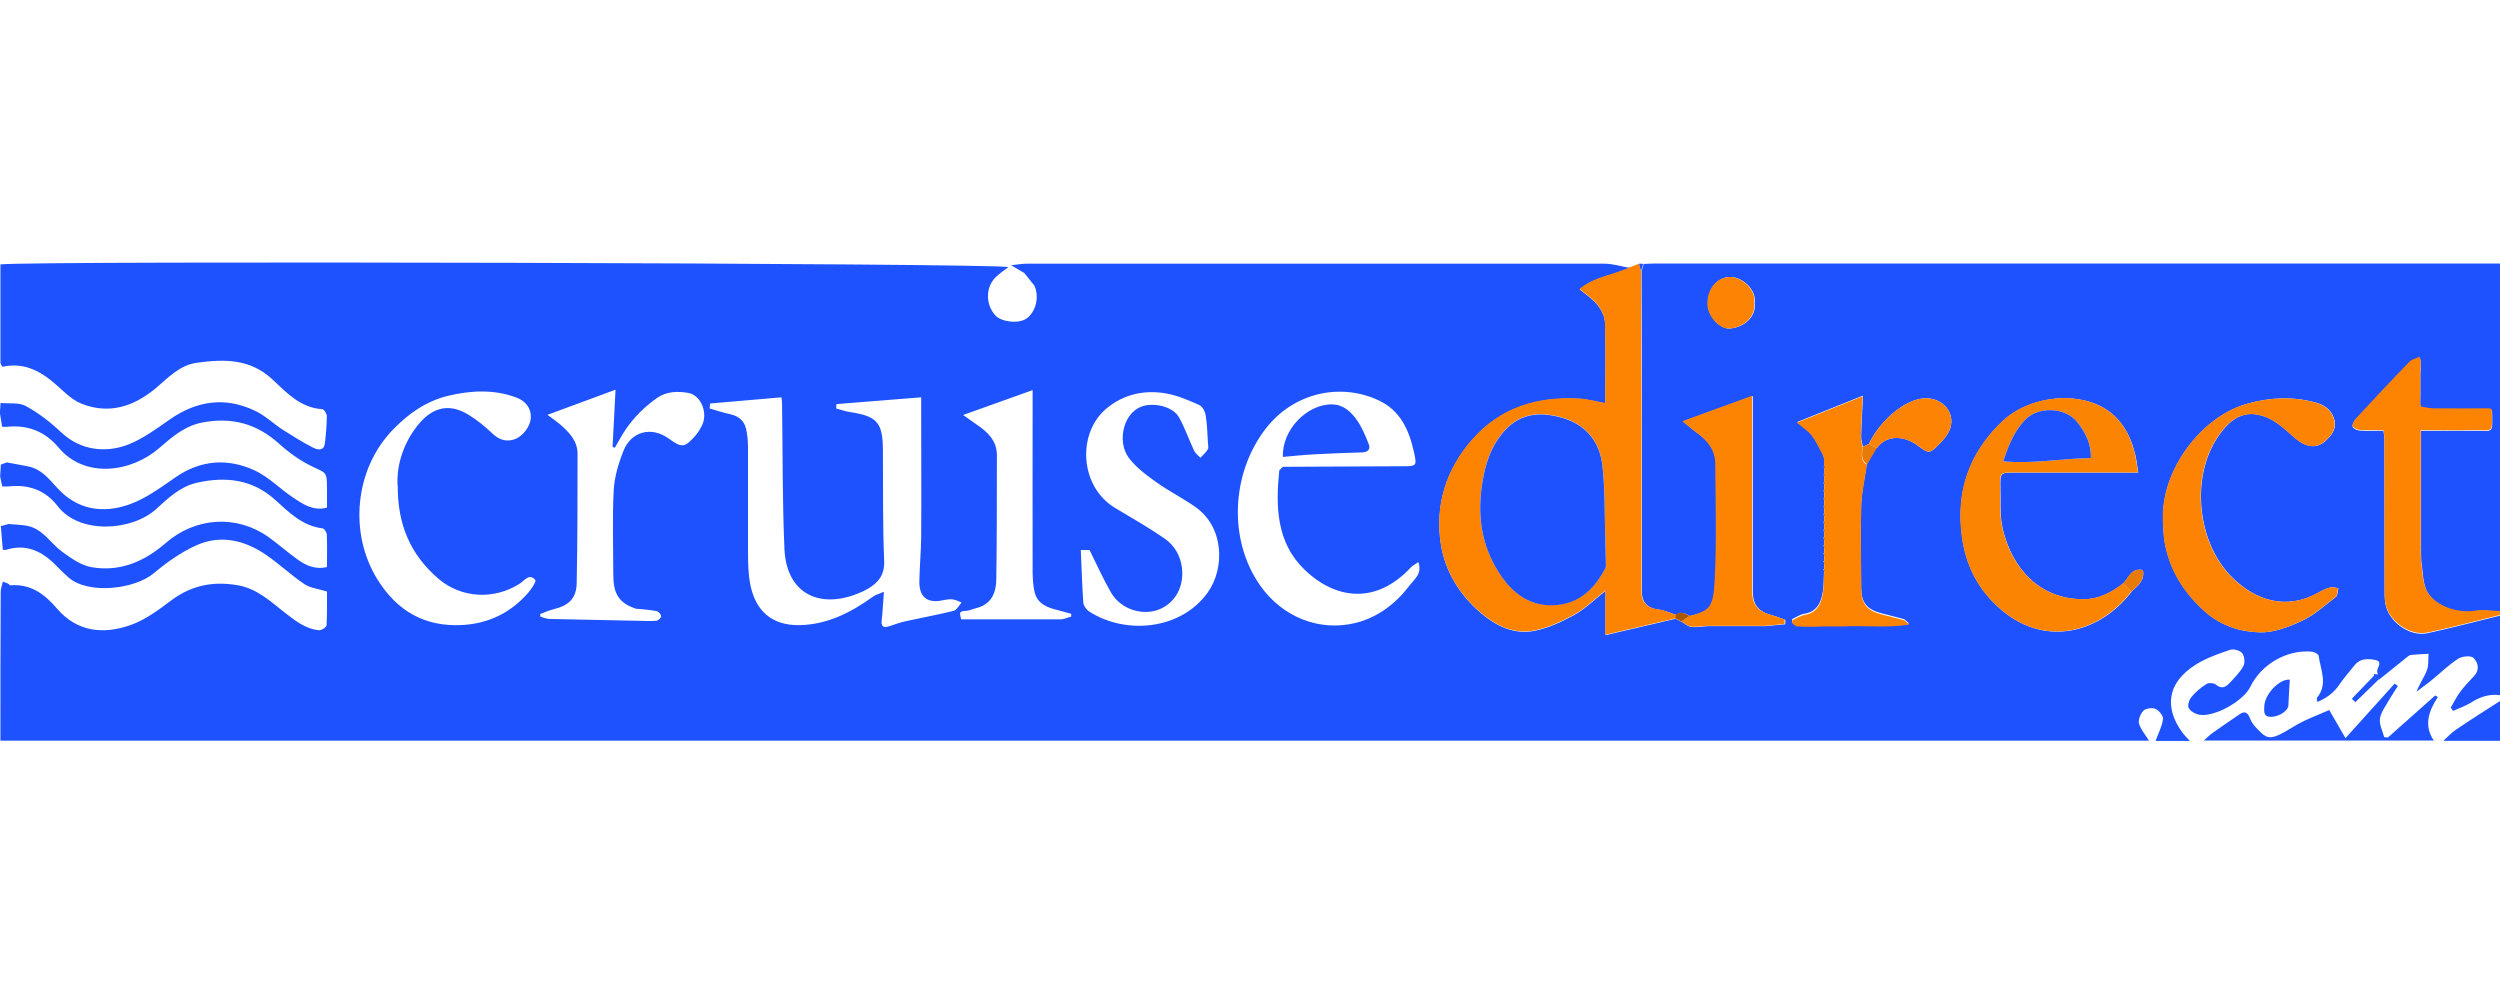 <?xml version="1.0" encoding="UTF-8"?>
<svg id="Layer_8" data-name="Layer 8" xmlns="http://www.w3.org/2000/svg" viewBox="0 0 177 71">
  <defs>
    <style>
      .cls-1 {
        fill: #565656;
      }

      .cls-2 {
        fill: #fd8403;
      }

      .cls-3 {
        fill: #6d3a03;
      }

      .cls-4 {
        fill: #fc8403;
      }

      .cls-5 {
        fill: #462501;
      }

      .cls-6 {
        fill: #502a00;
      }

      .cls-7 {
        fill: #ac5701;
      }

      .cls-8 {
        fill: #fc8303;
      }

      .cls-9 {
        fill: #1e52fe;
      }

      .cls-10 {
        fill: #3a1f01;
      }

      .cls-11 {
        fill: #e87a06;
      }

      .cls-12 {
        fill: #fd8303;
      }
    </style>
  </defs>
  <path class="cls-9" d="m152.17,52.44H.03c0-3.51,0-7.03.02-10.54,0-.24.1-.48.15-.72.13.05.25.09.38.14.05.04.11.12.15.12,1.44-.12,2.44.63,3.3,1.64,1.42,1.66,3.26,1.84,5.14,1.2,1.08-.36,2.06-1.1,2.98-1.79,1.41-1.05,2.92-1.35,4.65-1.06,1.38.23,2.3,1.11,3.31,1.9.75.58,1.48,1.19,2.47,1.29.18.02.54-.22.54-.35.05-.84.03-1.67.03-2.39-.6-.19-1.17-.24-1.59-.52-.94-.63-1.77-1.42-2.7-2.06-1.52-1.05-3.23-1.47-4.96-.69-1.09.49-2.11,1.22-3.03,1.99-1.34,1.11-4.58,1.51-6,.3-.53-.45-.97-1-1.52-1.42-.86-.66-1.84-.9-2.92-.55-.08,0-.15,0-.23,0-.05-.56-.09-1.12-.14-1.68.18-.05.37-.1.55-.15.44.04.89.05,1.32.13,1.12.22,1.65,1.24,2.48,1.84.63.46,1.35.97,2.09,1.09,2,.34,3.72-.4,5.23-1.71,2.1-1.83,5-2.03,7.26-.44.72.51,1.37,1.1,2.09,1.61.6.43,1.26.72,2.07.53,0-.79.02-1.54-.01-2.28,0-.16-.17-.44-.29-.46-1.45-.17-2.39-1.14-3.39-2.04-1.6-1.44-3.5-1.65-5.52-1.19-1.17.26-2.04,1.09-2.87,1.85-1.71,1.57-5.44,1.83-6.99-.2-.86-1.12-2.05-1.55-3.46-1.39-.15,0-.31,0-.46,0l-.15-.71c.02-.28.03-.56.05-.84.14-.05.28-.1.42-.15.52.1,1.03.18,1.55.29.89.19,1.43.86,1.98,1.47,1.44,1.61,3.27,1.88,5.16,1.21,1.18-.42,2.24-1.22,3.29-1.94,1.78-1.22,3.68-1.33,5.56-.47,1,.46,1.81,1.32,2.75,1.94.69.46,1.42.96,2.38.7,0-.48,0-.93,0-1.37,0-1.17-.05-1.07-1.04-1.54-.86-.41-1.66-.99-2.37-1.63-1.57-1.41-3.33-1.88-5.4-1.49-1.26.24-2.15,1.02-3.05,1.8-1.95,1.71-5.26,2.23-7.15-.03-.95-1.13-2.18-1.62-3.67-1.46-.11,0-.21,0-.32,0-.05-.33-.11-.66-.16-.99.02-.23.03-.46.05-.7.6.06,1.3-.05,1.79.22.9.49,1.74,1.14,2.48,1.84,1.44,1.37,3.29,1.48,4.83.86,1.03-.42,1.96-1.11,2.88-1.75,1.92-1.34,3.94-1.63,6.07-.6.69.33,1.27.9,1.92,1.32.71.45,1.42.9,2.17,1.28.28.14.75.26.82-.3.08-.64.13-1.29.14-1.94,0-.17-.2-.49-.33-.49-1.57-.1-2.54-1.2-3.55-2.13-1.57-1.45-3.39-1.42-5.3-1.16-1.28.17-2.1,1.12-3.01,1.87-1.57,1.28-3.3,1.79-5.21,1.02-.76-.31-1.36-1.01-2.02-1.55-1.03-.85-2.16-1.36-3.55-1.05-.05-.1-.14-.2-.14-.31,0-2.32,0-4.63,0-6.94,2.48-.27,70.3-.09,71.37.19-.33.26-.68.47-.95.76-.68.72-.66,1.88,0,2.64.43.49,1.63.63,2.2.26.68-.45.96-1.56.58-2.35-.24-.3-.47-.59-.71-.89-.26-.16-.53-.31-.93-.55.47-.05.79-.11,1.11-.11,13.63,0,27.26,0,40.89,0,.59,0,1.18.19,1.77.29-1.12.55-2.45.63-3.52,1.53.25.2.43.34.61.48.65.51,1.17,1.15,1.19,1.96.06,1.85.02,3.69.02,5.63-.68-.12-1.27-.29-1.86-.32-2.96-.16-5.56.62-7.57,2.91-1.86,2.12-2.63,4.63-2.22,7.34.28,1.92,1.31,3.61,2.83,4.91,1.06.9,2.31,1.53,3.72,1.28,1-.18,1.98-.64,2.88-1.13.78-.43,1.42-1.08,2.23-1.71v3.13c1.72-.4,3.34-.78,4.96-1.16.15.07.29.14.44.22.23.13.45.34.69.36.38.04.78-.04,1.18-.06.05,0,.1,0,.16,0,.23,0,.47,0,.7,0,.05,0,.1,0,.16,0,.14,0,.28,0,.41,0,.05,0,.1,0,.16,0,.8,0,1.61,0,2.41,0,.05,0,.1,0,.16-.01.43-.04.86-.08,1.29-.12,0-.1.01-.2.02-.31-.31-.11-.62-.24-.94-.32-.98-.26-1.38-.76-1.37-1.73,0-1.48,0-2.96,0-4.44,0-3.04,0-6.07,0-9.36-1.75.64-3.26,1.19-4.94,1.8.45.36.7.59.98.79.79.55,1.34,1.25,1.35,2.22.02,2.75.1,5.5-.04,8.24-.1,1.9-.32,2.17-1.78,2.53-.32-.15-.63-.38-.98-.07-.4-.13-.8-.33-1.22-.38-.77-.08-1.22-.49-1.22-1.22,0-3.85.01-7.69,0-11.54,0-3.73-.02-7.46-.03-11.19.05-.18.1-.36.15-.53.24-.01.47-.03.71-.03,19.98,0,39.96,0,59.94,0v24.65c-.58-.02-1.17-.14-1.72-.03-1.27.23-2.98-.36-3.5-1.47-.28-.6-.25-1.34-.37-2.01,0-.19-.01-.38-.02-.57,0-.14,0-.27,0-.41,0-.05,0-.11,0-.16v-8.16c1.23,0,2.46.01,3.68,0,1.46-.02,1.39.32,1.35-1.4,0-.04-.05-.07-.11-.14-1.32,0-2.67,0-4.02,0-.29,0-.58-.08-.88-.12-.03-.06-.05-.12-.08-.18,0-.08,0-.17,0-.25,0-.15,0-.3.01-.45,0-.51,0-1.01,0-1.52,0-.11.01-.22.02-.33,0-.21,0-.42-.01-.63-.03-.06-.05-.11-.08-.17-.24.12-.54.18-.71.36-1.29,1.34-2.56,2.69-3.82,4.05-.12.13-.24.4-.19.51.07.14.33.25.52.26.54.03,1.08.01,1.66.01.03.27.07.47.07.68,0,3.47,0,6.94.01,10.41,0,.38-.01.76.05,1.13.21,1.29,1.72,2.39,2.99,2.11,1.72-.37,3.42-.83,5.13-1.24v5.63c-.75-.1-1.4.11-2.03.51-.4.25-.86.41-1.29.6-.06-.08-.11-.15-.17-.23.23-.38.42-.79.69-1.14.29-.39.63-.74.97-1.1.42-.46.27-.98-.06-1.29-.19-.17-.81-.11-1.09.08-.66.43-1.23.99-1.84,1.49-.35.29-.73.55-1.09.83.21-.56.54-1.01.73-1.5.14-.36.09-.78.12-1.18-.41.02-.83.04-1.24.08-.1.01-.21.09-.29.16-.65.52-1.3,1.05-1.95,1.57-.14-.06-.28-.12-.42-.18.02-.07.03-.13.05-.2.09.01.18.02.26.04-.02-.07-.04-.15-.05-.22,0-.29.45-.71-.16-.82-.5-.09-1.04-.11-1.42.36-.37.47-.78.92-1.11,1.41-.38.57-.89.93-1.54,1.21-.02-.17-.06-.26-.03-.3.8-.96.25-1.98.12-2.97-.02-.12-.3-.27-.47-.29-1.76-.17-3.59.88-4.37,2.49-.48.99-2.48,2.13-3.57,1.98-.29-.04-.66-.24-.79-.48-.1-.18.03-.59.2-.79.29-.35.66-.66,1.05-.91.16-.1.53-.08.66.03.4.35.7.2.97-.09.36-.38.74-.76.99-1.21.13-.23.08-.7-.08-.91-.16-.2-.62-.33-.87-.24-.82.28-1.65.57-2.38,1.02-2.2,1.36-2.18,3.18-1.02,4.79.16.23.37.43.56.64h-2.43c.19-.52.46-1.02.53-1.55.03-.22-.28-.61-.53-.72-.22-.1-.68-.04-.85.12-.21.21-.39.65-.32.92.13.44.48.83.73,1.24Zm-19.3-20.71c.75-1.03,2.04-.84,2.91-.18.77.58.84.59,1.52-.11.26-.27.52-.55.68-.88.55-1.12-.24-2.29-1.52-2.36-1.5-.08-3.4,1.63-4.14,3.23-.14.07-.28.14-.42.2-.05-.24-.14-.48-.13-.72.02-.89.08-1.79.13-2.9-1.59.64-3.02,1.21-4.66,1.87.46.39.82.61,1.05.92.31.41.52.89.77,1.34.03.1.06.2.1.3,0,.19,0,.37.01.56-.02.01-.05.03-.05.04,0,.04.03.07.04.11,0,.14,0,.28,0,.41-.02.01-.05.03-.05.04,0,.04.03.07.04.11,0,.14,0,.28,0,.41-.02.01-.05.03-.05.04,0,.04.03.07.04.11,0,.14,0,.28,0,.41-.02.01-.05.03-.05.04,0,.04.03.07.05.11,0,.14,0,.28,0,.41-.02.01-.05.03-.05.04,0,.04.03.07.05.11,0,.14,0,.28,0,.41-.02.01-.05.03-.05.04,0,.04.03.07.05.11,0,.14,0,.28,0,.41-.02.01-.05.03-.05.04,0,.04.03.07.05.11,0,.14,0,.28,0,.41-.02.01-.05.03-.05.04,0,.04.03.07.05.11,0,.14,0,.28,0,.41-.02.01-.05.03-.05.04,0,.04.03.07.05.11,0,.14,0,.28,0,.41-.02.01-.05.03-.05.04,0,.04.03.07.05.11,0,.14,0,.28,0,.41-.02.01-.05.03-.05.04,0,.04.03.07.05.11,0,.14,0,.28,0,.41-.02.01-.05.03-.05.04,0,.04.03.07.05.11,0,.14,0,.28,0,.41-.02.01-.05.03-.05.04,0,.04.03.07.05.11,0,.14,0,.28,0,.41-.02.01-.05.03-.05.04,0,.04.03.07.05.11-.03.55,0,1.11-.12,1.65-.13.67-.45,1.23-1.25,1.37-.31.05-.59.23-.88.38-.03.02,0,.16.01.25l.27.18c.19.01.38.02.57.03.05,0,.11,0,.16,0,.23,0,.46,0,.7,0,.15,0,.29-.01.44-.02.14,0,.28,0,.41,0,.15,0,.29,0,.44,0,.14,0,.28,0,.41,0,.05,0,.11,0,.16,0,1.5-.09,3.02.13,4.7-.13-.24-.2-.3-.29-.37-.31-.51-.14-1.03-.27-1.54-.4-1.09-.28-1.47-.76-1.48-1.85,0-1.94-.05-3.89,0-5.83.03-.98.26-1.95.4-2.92.22-.38.45-.76.67-1.14Zm-87.73,11.4c-1.44-.42-1.72-1.22-1.72-2.5,0-1.97-.07-3.95.03-5.91.05-.95.34-1.92.7-2.82.53-1.32,1.94-1.76,3.21-.84.93.67,1.11.64,1.87-.21.19-.22.35-.48.48-.75.42-.86-.08-2.12-.97-2.28-.76-.13-1.55-.12-2.23.36-1.12.79-2.02,1.77-2.67,2.98-.1.18-.21.36-.31.54-.05-.02-.11-.04-.16-.06.06-1.27.13-2.53.21-4.05-1.63.6-3.11,1.15-4.82,1.78.37.28.61.44.83.62.66.57,1.3,1.19,1.3,2.13,0,3.05,0,6.1-.06,9.14-.02,1.12-.55,1.61-1.66,1.88-.32.08-.61.22-.92.33,0,.06,0,.13.01.19.2.05.41.15.61.16,2.08.05,4.16.09,6.25.13.45,0,.89.04,1.34,0,.13,0,.34-.2.35-.32,0-.12-.18-.33-.31-.36-.45-.09-.91-.12-1.37-.17Zm105.76-1.24c.45-.41.97-.79.82-1.53-.85-.17-1,.57-1.4.95-.82.65-1.75,1.12-2.8,1.12-3.17,0-5.07-2.24-5.72-4.96-.23-.95-.14-1.99-.17-2.99-.02-1.01,0-1.02,1.01-1.02,2.62,0,5.23,0,7.85,0,.27,0,.54,0,.9,0-.08-.5-.12-.87-.2-1.22-.35-1.45-1.02-2.7-2.39-3.44-2.04-1.09-5.21-.68-7,1.01-2.37,2.24-3.32,4.95-2.89,8.17.28,2.11,1.18,3.84,2.83,5.23,3.16,2.65,6.97,1.56,9.17-1.31Zm-60.19-8.73s.08-.07.12-.11c2.8-.02,5.61-.03,8.41-.04,1.08,0,1.09,0,.86-1.03-.33-1.51-.95-2.89-2.42-3.6-2.75-1.33-6.12-.59-8.1,2.01-2.38,3.12-2.65,7.78-.37,11.05,1.58,2.26,4.22,3.3,6.78,2.66,1.56-.39,2.83-1.36,3.8-2.64.34-.45.92-.83.63-1.66-.2.14-.4.23-.53.37-2.43,2.62-5.31,2.32-7.55.14-1.96-1.9-2.03-4.44-1.77-6.98,0-.06.09-.1.14-.16Zm-40.43-4.58l-.04.34c.49.14.97.3,1.47.41.59.13.98.47,1.11,1.02.11.47.14.97.14,1.45.01,2.42-.01,4.84,0,7.25,0,.81.01,1.63.18,2.42.36,1.71,1.45,2.83,3.48,2.79,1.97-.04,3.64-.9,5.19-2.02.18-.13.42-.19.77-.34-.06.77-.08,1.37-.15,1.96-.06.44.05.63.52.48.39-.13.78-.27,1.18-.36,1.13-.25,2.26-.45,3.38-.73.23-.06.38-.38.57-.59-.2-.08-.4-.19-.61-.22-.2-.03-.43,0-.63.04-1.15.28-1.77-.17-1.75-1.34.02-1.05.12-2.09.13-3.14.02-2.96,0-5.91,0-8.87,0-.3,0-.59,0-1-2.06.17-4.03.32-6,.48,0,.1-.02.21-.02.31.34.09.67.21,1.01.26,1.88.28,2.29.75,2.3,2.64.02,2.63-.02,5.26.09,7.88.04,1.01-.41,1.55-1.18,2-.24.14-.49.25-.75.35-2.76,1.07-4.99-.1-5.13-3.17-.15-3.43-.12-6.88-.17-10.32,0-.11-.02-.22-.04-.43-1.73.15-3.41.3-5.09.44Zm26.24,10.35c.06,1.29.09,2.51.18,3.74.02.21.2.48.39.61,2.61,1.69,6.51,1.32,8.41-1.32,1.21-1.68,1.21-4.61-.87-6.07-.9-.63-1.9-1.13-2.79-1.77-.7-.5-1.44-1.05-1.94-1.73-.85-1.18-.35-3.36,1.18-3.68.83-.17,2,.12,2.4.85.42.75.7,1.58,1.07,2.36.09.19.29.33.44.49.18-.2.39-.37.52-.59.07-.12.02-.32.01-.49-.04-.65-.05-1.3-.16-1.93-.04-.27-.23-.63-.46-.73-.75-.33-1.52-.67-2.32-.81-1.55-.28-3.03.05-4.25,1.07-2.08,1.74-1.91,5.54.65,7.05,1.16.69,2.34,1.37,3.45,2.13,1.51,1.03,1.55,3.05.8,4.11-1.21,1.71-3.67,1.3-4.57-.27-.55-.95-1-1.96-1.52-3.01h-.63Zm-48.37-4.55c-.08-1.28.31-2.7,1.17-3.93,1.08-1.55,2.33-2,3.83-1.1.61.37,1.18.84,1.7,1.33.47.45.97.63,1.58.42.61-.21,1.13-.95,1.15-1.52.03-.74-.41-1.2-1.01-1.43-1.58-.6-3.24-.51-4.83-.13-1.55.37-2.83,1.26-3.95,2.43-2.68,2.79-3.1,7.3-1.07,10.57,1.39,2.24,3.36,3.38,6.02,3.23,1.84-.1,3.4-.86,4.62-2.24.25-.28.63-.85.54-.95-.43-.5-.77.05-1.1.26-1.83,1.17-4.14,1.03-5.74-.33-1.98-1.69-2.92-3.82-2.9-6.62Zm125,2.52c.03.49.02.98.11,1.46.35,1.98,1.35,3.59,2.86,4.94,1.12,1,2.49,1.44,3.88,1.47,1,.03,2.06-.39,2.99-.82.87-.41,1.62-1.09,2.39-1.69.14-.11.13-.41.18-.62-.2-.02-.42-.09-.6-.04-.27.07-.52.19-.76.33-2.34,1.33-4.52.57-6.16-1.05-2.47-2.43-2.95-7.05-1.03-9.92.93-1.39,1.93-2,3.41-1.44.77.29,1.43.94,2.08,1.5.72.63,1.48.77,2.08.25.46-.4.85-.86.71-1.49-.15-.69-.66-1.1-1.34-1.28-1.62-.44-3.23-.37-4.85.09-3.27.92-6.14,4.76-5.95,8.31Zm-77.31,6.76c0-.07,0-.13,0-.2-.4-.11-.8-.23-1.2-.33-.64-.17-1.19-.48-1.37-1.13-.13-.48-.15-1-.16-1.51-.01-3.99,0-7.97,0-11.96,0-.25,0-.49,0-.91-1.68.6-3.22,1.15-4.92,1.76.44.31.67.48.92.65.79.53,1.47,1.16,1.47,2.18,0,2.93,0,5.86-.04,8.79-.01.96-.34,1.8-1.44,2.06-.25.06-.49.19-.73.19-.56,0-.38.27-.32.6,2.37,0,4.7,0,7.03,0,.25,0,.5-.13.75-.19Zm48.38-22.16c.21-.95-.87-1.91-1.72-1.89-.9.03-1.53.77-1.58,1.79-.05,1.04.92,1.91,1.54,1.86,1.17-.09,1.89-.98,1.77-1.76Z"/>
  <path class="cls-12" d="m171.41,28.79c.29.04.58.11.88.12,1.35.01,2.7,0,4.02,0,.06.07.11.11.11.14.04,1.73.11,1.38-1.35,1.4-1.23.02-2.46,0-3.68,0v8.16s-.05.03-.05.05c0,.04.03.08.05.11,0,.14,0,.27,0,.41,0,.19.01.38.02.57.11.68.09,1.41.37,2.01.51,1.11,2.22,1.7,3.5,1.47.55-.1,1.15.02,1.72.03v.28c-1.71.42-3.41.88-5.13,1.24-1.27.27-2.78-.83-2.99-2.11-.06-.37-.05-.76-.05-1.13,0-3.47,0-6.94-.01-10.41,0-.21-.04-.41-.07-.68-.58,0-1.12.02-1.66-.01-.19-.01-.44-.12-.52-.26-.06-.11.07-.38.19-.51,1.26-1.36,2.53-2.72,3.82-4.05.17-.18.47-.24.71-.36.03.06.05.11.08.17,0,.21,0,.42.01.63,0,.11-.01.22-.02.33,0,.51,0,1.01,0,1.52,0,.15,0,.3-.01.45,0,.08,0,.17,0,.25.03.06.05.12.08.18Z"/>
  <path class="cls-9" d="m156.02,52.44c.22-.19.43-.41.67-.58.62-.44,1.25-.86,1.87-1.29.32-.22.54-.17.7.2.1.23.21.47.38.65.87.9.94,1.15,2.74.03.82-.51,1.76-.83,2.53-1.18.42.74.78,1.35,1.15,1.99,1.23-1.36,2.36-2.61,3.48-3.86.08.06.15.12.23.17-.21.33-.43.65-.62.98-.24.43-.58.87-.65,1.33-.06.41.19.87.3,1.31.09,0,.18.02.26.03,1.12-.99,2.23-1.98,3.35-2.98.06.04.13.07.19.11-.65.99-1.01,2-.29,3.08-5.42,0-10.85,0-16.27,0Z"/>
  <path class="cls-9" d="m173,52.44c.29-.26.55-.56.87-.77,1.03-.7,2.08-1.37,3.13-2.04v2.82c-1.33,0-2.66,0-4,0Z"/>
  <path class="cls-12" d="m115.34,18.94c.23-.09.47-.18.7-.27.05.18.1.36.15.53,0,3.73.02,7.46.03,11.19,0,3.85,0,7.69,0,11.54,0,.74.45,1.15,1.22,1.22.41.04.81.25,1.22.38-.01.08-.03.17-.04.25-1.62.38-3.24.76-4.96,1.16v-3.13c-.8.63-1.45,1.29-2.23,1.71-.9.49-1.88.95-2.88,1.13-1.41.25-2.66-.38-3.72-1.28-1.53-1.3-2.55-2.99-2.83-4.91-.4-2.72.36-5.22,2.22-7.34,2.01-2.29,4.61-3.07,7.57-2.91.59.03,1.18.2,1.86.32,0-1.94.04-3.79-.02-5.63-.03-.81-.54-1.46-1.19-1.96-.18-.14-.36-.28-.61-.48,1.07-.9,2.41-.98,3.52-1.53Zm-1.66,21.25s.05-.03.05-.04c0-.04-.02-.08-.03-.12-.01-.59-.02-1.17-.04-1.76-.06-1.77,0-3.56-.21-5.32-.19-1.74-1.22-2.96-3-3.43-1.8-.47-3.22-.14-4.35,1.49-.74,1.06-1.02,2.23-1.2,3.48-.33,2.32.09,4.46,1.46,6.38.77,1.09,1.82,1.9,3.24,1.96,1.99.09,3.23-1,4.08-2.66Z"/>
  <path class="cls-4" d="m150.89,41.89c-2.2,2.86-6.01,3.96-9.17,1.31-1.65-1.39-2.55-3.12-2.83-5.23-.43-3.21.52-5.93,2.89-8.17,1.79-1.69,4.96-2.1,7-1.01,1.38.74,2.05,1.99,2.39,3.44.08.35.12.72.2,1.22-.35,0-.63,0-.9,0-2.62,0-5.23,0-7.85,0-1.02,0-1.04,0-1.01,1.02.02,1-.06,2.03.17,2.99.66,2.72,2.55,4.96,5.72,4.96,1.06,0,1.99-.46,2.8-1.12.19.19.39.39.58.58Zm-2.86-9.46c.05-1.03-.4-1.83-.96-2.54-.86-1.09-2.79-1.12-3.69-.17-.77.81-1.16,1.76-1.55,2.94,2.09.2,4.1-.2,6.2-.23Z"/>
  <path class="cls-8" d="m153.13,36.9c-.18-3.55,2.68-7.39,5.95-8.31,1.62-.46,3.23-.53,4.85-.09.68.19,1.19.6,1.34,1.28.14.63-.25,1.1-.71,1.49-.6.52-1.35.38-2.08-.25-.64-.56-1.3-1.21-2.08-1.5-1.48-.55-2.49.06-3.41,1.44-1.92,2.87-1.44,7.49,1.03,9.92,1.64,1.61,3.82,2.38,6.16,1.05.24-.14.5-.27.76-.33.19-.05.4.02.6.04-.06.21-.04.51-.18.62-.77.6-1.52,1.28-2.39,1.69-.93.44-2,.85-2.99.82-1.39-.04-2.76-.47-3.88-1.47-1.51-1.35-2.52-2.95-2.86-4.94-.08-.48-.07-.97-.11-1.46Z"/>
  <path class="cls-2" d="m129.15,39.76c0-.14,0-.28,0-.41v-.15c0-.14,0-.28,0-.41,0-.05,0-.1,0-.15,0-.14,0-.28,0-.41,0-.05,0-.1,0-.15,0-.14,0-.28,0-.41,0-.05,0-.1,0-.15,0-.14,0-.28,0-.41,0-.05,0-.1,0-.15,0-.14,0-.28,0-.41,0-.05,0-.1,0-.15,0-.14,0-.28,0-.41,0-.05,0-.1,0-.15,0-.14,0-.28,0-.41,0-.05,0-.1,0-.15,0-.14,0-.28,0-.41,0-.05,0-.1,0-.15,0-.14,0-.28,0-.41,0-.05,0-.1,0-.15,0-.14,0-.28,0-.41,0-.05,0-.1,0-.15,0-.14,0-.28,0-.41,0-.05,0-.1,0-.15,0-.19,0-.37-.01-.56-.03-.1-.06-.2-.1-.3-.25-.45-.46-.93-.77-1.34-.23-.31-.59-.53-1.05-.92,1.64-.66,3.07-1.23,4.66-1.87-.05,1.12-.11,2.01-.13,2.9,0,.24.08.48.13.72-.06.45-.2.92.3,1.24-.14.97-.37,1.95-.4,2.92-.06,1.94-.01,3.88,0,5.83,0,1.09.39,1.57,1.48,1.85.51.13,1.03.26,1.54.4.08.02.14.11.37.31-1.68.26-3.2.04-4.7.13-.05,0-.11,0-.16,0-.14,0-.28,0-.41,0-.15,0-.29,0-.44,0-.14,0-.28,0-.41,0-.15,0-.29.01-.44.02-.23,0-.46,0-.7,0-.05,0-.11,0-.16,0-.19-.01-.38-.02-.57-.03-.09-.06-.18-.12-.27-.18,0-.09-.04-.23-.01-.25.29-.14.57-.32.88-.38.8-.13,1.12-.7,1.25-1.37.11-.54.08-1.1.12-1.65,0-.05,0-.1,0-.15,0-.14,0-.28,0-.41,0-.05,0-.1,0-.15Z"/>
  <path class="cls-2" d="m120.9,44.3c-.39.03-.79.11-1.18.06-.24-.03-.46-.24-.69-.36.2-.13.39-.27.59-.4,1.46-.35,1.68-.63,1.78-2.53.14-2.74.06-5.49.04-8.24,0-.97-.57-1.67-1.35-2.22-.28-.2-.54-.43-.98-.79,1.68-.61,3.19-1.16,4.94-1.8,0,3.28,0,6.32,0,9.36,0,1.48,0,2.96,0,4.44,0,.98.4,1.47,1.37,1.73.32.08.62.21.94.32,0,.1-.01.2-.02.31-.43.04-.86.08-1.29.12-.05,0-.1,0-.16.01-.8,0-1.61,0-2.41,0-.05,0-.1,0-.16,0-.14,0-.28,0-.41,0-.05,0-.1,0-.16,0-.23,0-.47,0-.7,0-.05,0-.1,0-.16,0Z"/>
  <path class="cls-8" d="m132.32,31.43c.73-1.6,2.64-3.31,4.14-3.23,1.27.07,2.07,1.23,1.52,2.36-.16.33-.42.61-.68.88-.68.69-.75.69-1.52.11-.87-.66-2.16-.84-2.91.18-.18-.1-.37-.2-.55-.3Z"/>
  <path class="cls-8" d="m124.19,21.5c.12.78-.6,1.68-1.77,1.76-.62.05-1.59-.83-1.54-1.86.05-1.02.69-1.76,1.58-1.79.85-.02,1.94.93,1.72,1.89Z"/>
  <path class="cls-11" d="m150.89,41.89c-.19-.19-.39-.39-.58-.58.4-.39.55-1.13,1.4-.95.16.74-.37,1.12-.82,1.53Z"/>
  <path class="cls-9" d="m168.45,48.07l-1.69,1.64c-.08-.08-.17-.16-.25-.24.51-.53,1.01-1.05,1.52-1.58.14.06.28.12.42.18Z"/>
  <path class="cls-11" d="m132.32,31.43c.18.1.37.2.55.3-.22.38-.45.76-.67,1.14-.5-.32-.36-.79-.3-1.24.14-.07.28-.14.42-.2Z"/>
  <path class="cls-7" d="m119.63,43.6c-.2.13-.39.27-.59.4-.15-.07-.29-.14-.44-.22.01-.08.03-.17.04-.25.35-.31.66-.08.98.07Z"/>
  <path class="cls-9" d="m116.19,19.2c-.05-.18-.1-.36-.15-.53.1,0,.2,0,.3,0-.05.18-.1.36-.15.53Z"/>
  <path class="cls-6" d="m126.92,44.11c.09.06.18.12.27.18-.09-.06-.18-.12-.27-.18Z"/>
  <path class="cls-7" d="m171.41,39.77c0-.19-.01-.38-.02-.57,0,.19.01.38.02.57Z"/>
  <path class="cls-6" d="m129.47,44.31c.15,0,.29,0,.44,0-.15,0-.29,0-.44,0Z"/>
  <path class="cls-6" d="m128.61,44.33c.15,0,.29-.01.44-.02-.15,0-.29.01-.44.02Z"/>
  <path class="cls-3" d="m171.33,28.37c0-.15,0-.3.01-.45,0,.15,0,.3-.01.45Z"/>
  <path class="cls-3" d="m171.35,26.4c0-.11.01-.22.02-.33,0,.11-.01.22-.02.33Z"/>
  <path class="cls-10" d="m129.05,32.14c.03.1.06.2.1.3-.03-.1-.06-.2-.1-.3Z"/>
  <path class="cls-10" d="m129.16,34.12s0,.1,0,.15c-.02-.04-.04-.07-.04-.11,0-.01.03-.03.05-.04Z"/>
  <path class="cls-10" d="m129.16,37.5s0,.1,0,.15c-.02-.04-.04-.07-.05-.11,0-.01.03-.03.05-.04Z"/>
  <path class="cls-1" d="m90.7,33.16s.08-.07.12-.11c-.04.04-.08.07-.12.11Z"/>
  <path class="cls-10" d="m129.15,39.76s0,.1,0,.15c-.02-.04-.04-.07-.05-.11,0,0,.03-.03.05-.04Z"/>
  <path class="cls-10" d="m129.15,39.19s0,.1,0,.15c-.02-.04-.04-.07-.05-.11,0,0,.03-.03.05-.04Z"/>
  <path class="cls-3" d="m171.41,28.79c-.03-.06-.05-.12-.08-.18.03.06.05.12.08.18Z"/>
  <path class="cls-7" d="m171.39,38.78s-.04-.07-.05-.11c0-.01.03-.03.05-.05,0,.05,0,.11,0,.16Z"/>
  <path class="cls-10" d="m129.15,38.63s0,.1,0,.15c-.02-.04-.04-.07-.05-.11,0-.01.03-.03.05-.04Z"/>
  <path class="cls-10" d="m129.17,33s0,.1,0,.15c-.02-.03-.04-.07-.04-.11,0-.01.03-.03.05-.04Z"/>
  <path class="cls-5" d="m120.9,44.3c.05,0,.1,0,.16,0-.05,0-.1,0-.16,0Z"/>
  <path class="cls-5" d="m121.76,44.3c.05,0,.1,0,.16,0-.05,0-.1,0-.16,0Z"/>
  <path class="cls-5" d="m122.33,44.31c.05,0,.1,0,.16,0-.05,0-.1,0-.16,0Z"/>
  <path class="cls-5" d="m124.9,44.31c.05,0,.1,0,.16-.01-.05,0-.1,0-.16.01Z"/>
  <path class="cls-6" d="m127.75,44.32c.05,0,.11,0,.16,0-.05,0-.11,0-.16,0Z"/>
  <path class="cls-10" d="m129.16,38.07s0,.1,0,.15c-.02-.04-.04-.07-.05-.11,0-.01.03-.03.05-.04Z"/>
  <path class="cls-10" d="m129.16,33.56s0,.1,0,.15c-.02-.04-.04-.07-.04-.11,0-.01.03-.03.05-.04Z"/>
  <path class="cls-6" d="m130.32,44.3c.05,0,.11,0,.16,0-.05,0-.11,0-.16,0Z"/>
  <path class="cls-10" d="m129.16,36.94s0,.1,0,.15c-.02-.04-.04-.07-.05-.11,0-.01.03-.03.05-.04Z"/>
  <path class="cls-10" d="m129.16,36.38s0,.1,0,.15c-.02-.04-.04-.07-.05-.11,0-.01.03-.03.05-.04Z"/>
  <path class="cls-10" d="m129.15,35.81s0,.1,0,.15c-.02-.04-.04-.07-.05-.11,0,0,.03-.03.05-.04Z"/>
  <path class="cls-3" d="m171.36,25.44c-.03-.06-.05-.11-.08-.17.03.06.05.11.08.17Z"/>
  <path class="cls-10" d="m129.15,35.25s0,.1,0,.15c-.02-.04-.04-.07-.05-.11,0,0,.03-.03.05-.04Z"/>
  <path class="cls-10" d="m129.15,34.69s0,.1,0,.15c-.02-.04-.04-.07-.05-.11,0,0,.03-.03.05-.04Z"/>
  <path class="cls-10" d="m129.16,40.32s0,.1,0,.15c-.02-.04-.04-.07-.05-.11,0-.01.03-.03.05-.04Z"/>
  <path class="cls-9" d="m162.12,48.12c-.04.61-.08,1.21-.1,1.82-.01.37-.63.78-1.16.81-.6.04-.57-.33-.55-.73.04-.94,1.13-1.98,1.81-1.9Z"/>
  <path class="cls-9" d="m113.68,40.19c-.85,1.65-2.09,2.75-4.08,2.66-1.42-.07-2.47-.88-3.24-1.96-1.36-1.91-1.78-4.05-1.46-6.38.18-1.25.46-2.42,1.2-3.48,1.13-1.63,2.56-1.96,4.35-1.49,1.78.46,2.81,1.69,3,3.43.2,1.76.15,3.54.21,5.32.02.59.02,1.17.04,1.76,0,.05-.01.11-.02.16Z"/>
  <path class="cls-7" d="m113.68,40.19c0-.05.01-.11.02-.16.01.04.03.08.03.12,0,.01-.03.03-.05.04Z"/>
  <path class="cls-9" d="m90.83,32.34c-.08-1.9,1.71-3.74,3.49-3.71.79.02,1.31.51,1.71,1.06.38.52.64,1.15.88,1.76.13.32-.03.57-.47.58-1.15.03-2.3.08-3.46.14-.72.04-1.44.12-2.16.18Z"/>
  <path class="cls-9" d="m148.03,32.43c-2.1.03-4.1.43-6.2.23.39-1.18.78-2.13,1.55-2.94.9-.95,2.83-.92,3.69.17.56.71,1,1.5.96,2.54Z"/>
</svg>